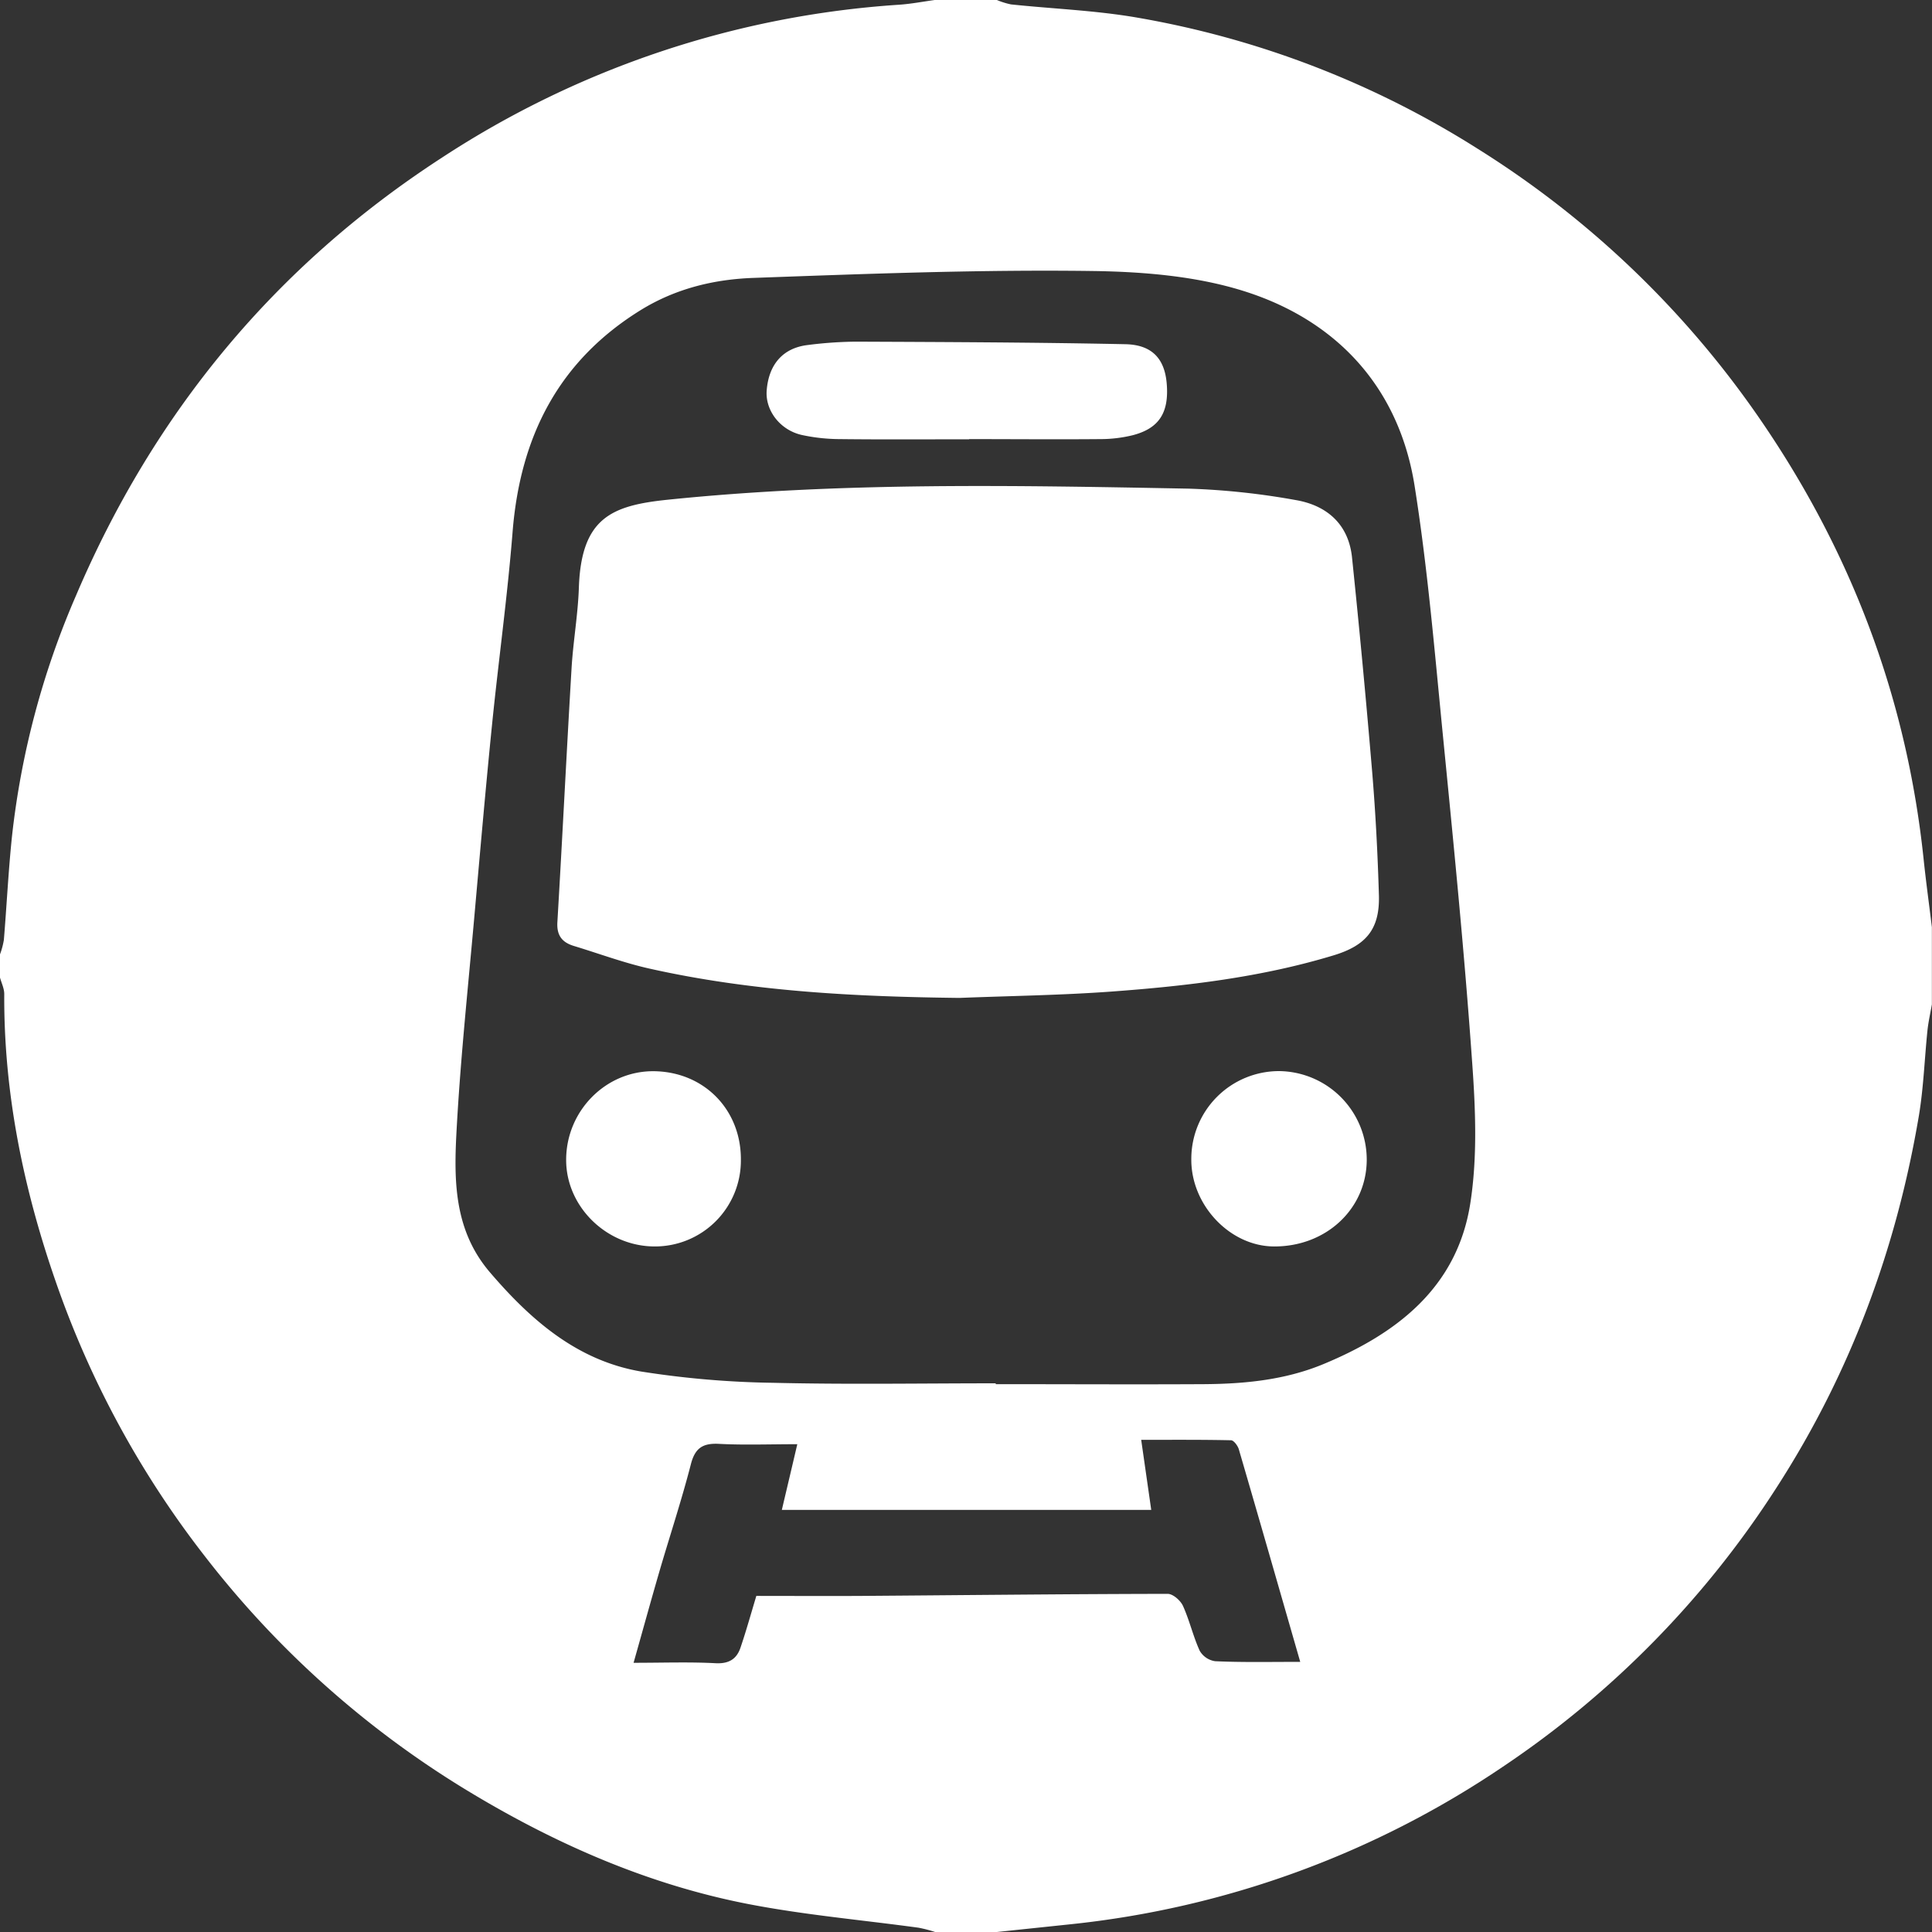 <svg id="图层_1" data-name="图层 1" xmlns="http://www.w3.org/2000/svg" viewBox="0 0 500 500"><rect x="0" y="0" width="500" height="500" fill="#333333" stroke="none"/><defs><style>.cls-1{fill:#fff;}</style></defs><path class="cls-1" d="M-1586.43,847.51h-16a34.68,34.68,0,0,0-4.29-1.11c-14.61-2-29.36-3.29-43.82-6.08-25.53-4.92-49.17-15.18-71.39-28.47A249.31,249.31,0,0,1-1791.62,750a247.24,247.24,0,0,1-38.32-70.62c-8.4-24.12-13.53-48.92-13.39-74.63,0-1.42-.72-2.84-1.1-4.25v-6a20.53,20.53,0,0,0,1-3.73c.74-8.93,1.17-17.89,2.1-26.8a215.49,215.49,0,0,1,16.58-62.35c20.14-47.27,51.51-85.33,94.8-113.38a245.19,245.19,0,0,1,118.24-39.51c3.09-.21,6.16-.81,9.25-1.23h16a19.32,19.32,0,0,0,3.68,1.15c10.89,1.15,21.91,1.55,32.67,3.42a241.24,241.24,0,0,1,88.2,34,248.37,248.37,0,0,1,72.13,68.7c24.13,34.68,38.75,72.92,43.17,115,.62,5.9,1.43,11.78,2.15,17.68v20c-.39,2.26-.91,4.5-1.15,6.78-.75,7.27-1,14.63-2.18,21.82-5.8,34.47-17.67,66.6-36.66,96.12a248.6,248.6,0,0,1-71.07,72.59A244.85,244.85,0,0,1-1567.3,845.5Zm-.31-142v.22c18,0,36,.1,54,0,10.51-.08,20.93-1.1,30.78-5.18,19.07-7.9,34.54-19.84,38-41.35,1.94-12.14,1.39-24.87.49-37.23-2-28.33-4.82-56.61-7.61-84.88-2.1-21.33-3.9-42.74-7.26-63.89-3.87-24.35-18.83-41.44-41.52-49.47-13.18-4.66-28.06-5.91-42.21-6.09-29.11-.38-58.25.74-87.35,1.79-10.14.36-20,2.71-29,8.21-21.49,13.22-31.38,32.89-33.35,57.52-1.33,16.72-3.65,33.35-5.33,50s-3.13,33.42-4.62,50.14c-1.56,17.54-3.41,35.06-4.43,52.64-.79,13.59-1.36,27.3,8.52,38.85,10.64,12.43,22.64,22.87,39.18,25.68a240.41,240.41,0,0,0,34.24,2.91C-1625.07,705.84-1605.9,705.51-1586.74,705.51Zm78.81,72.09c-5.56-19.3-10.67-37.14-15.89-55-.27-.94-1.32-2.33-2-2.35-7.57-.17-15.14-.11-23.27-.11l2.6,18.13h-95.6c1.29-5.49,2.6-11,4-17-7.36,0-13.83.25-20.26-.09-4.2-.22-6.21,1.07-7.29,5.3-2.36,9.16-5.33,18.16-8,27.25-2.26,7.76-4.4,15.55-6.82,24.11,7.64,0,14.45-.25,21.22.11,3.45.18,5.44-1.08,6.44-4,1.48-4.35,2.71-8.78,4.11-13.42,9.27,0,18.41.06,27.55,0,26.31-.19,52.61-.49,78.92-.53,1.35,0,3.3,1.71,3.94,3.11,1.7,3.75,2.62,7.86,4.33,11.61a5.52,5.52,0,0,0,4,2.71C-1523,777.75-1516.11,777.6-1507.93,777.6Z" transform="translate(1844.43 -347.51)"/><path class="cls-1" d="M-1596.12,605.77c-27-.31-53.89-1.67-80.33-7.61-6.62-1.49-13-3.88-19.54-5.86-3-.93-4.4-2.73-4.19-6.16,1.3-21.9,2.37-43.81,3.67-65.71.42-7,1.66-13.88,1.89-20.85.62-18.17,8.6-21.26,23.07-22.75,44.79-4.6,89.76-3.7,134.69-2.86a189.07,189.07,0,0,1,27.73,2.95c8.07,1.36,13.71,6.25,14.6,14.84q2.88,27.76,5.22,55.57c.88,10.6,1.43,21.24,1.74,31.87.25,8.74-3.27,13-11.75,15.56-18.72,5.68-38,7.93-57.39,9.36C-1569.82,605.08-1583,605.25-1596.12,605.77Z" transform="translate(1844.43 -347.51)"/><path class="cls-1" d="M-1593.62,461.2c-11.15,0-22.29.08-33.43-.05a47.45,47.45,0,0,1-9.88-1.07c-5.66-1.28-9.49-6.4-9.08-11.53.53-6.79,4.26-11,10.62-11.75a105,105,0,0,1,12.39-.87c23.27.1,46.55.18,69.81.66,6.94.14,10.15,3.79,10.7,10.11.65,7.56-1.92,11.67-8.82,13.45a35.18,35.18,0,0,1-8.38,1c-11.31.1-22.62,0-33.93,0Z" transform="translate(1844.43 -347.51)"/><path class="cls-1" d="M-1513.36,624.71a22.93,22.93,0,0,1,22.64,23.11c-.12,12.61-10.55,22.31-23.94,22.27-11.42,0-21.55-10.69-21.46-22.58A22.72,22.72,0,0,1-1513.36,624.71Z" transform="translate(1844.43 -347.51)"/><path class="cls-1" d="M-1652.69,647.63a22.24,22.24,0,0,1-22.43,22.46c-12.38-.07-22.81-10.32-22.79-22.41,0-12.7,10.29-23.07,22.71-22.94C-1662.25,624.88-1652.63,634.66-1652.69,647.63Z" transform="translate(1844.43 -347.51)"/></svg>
